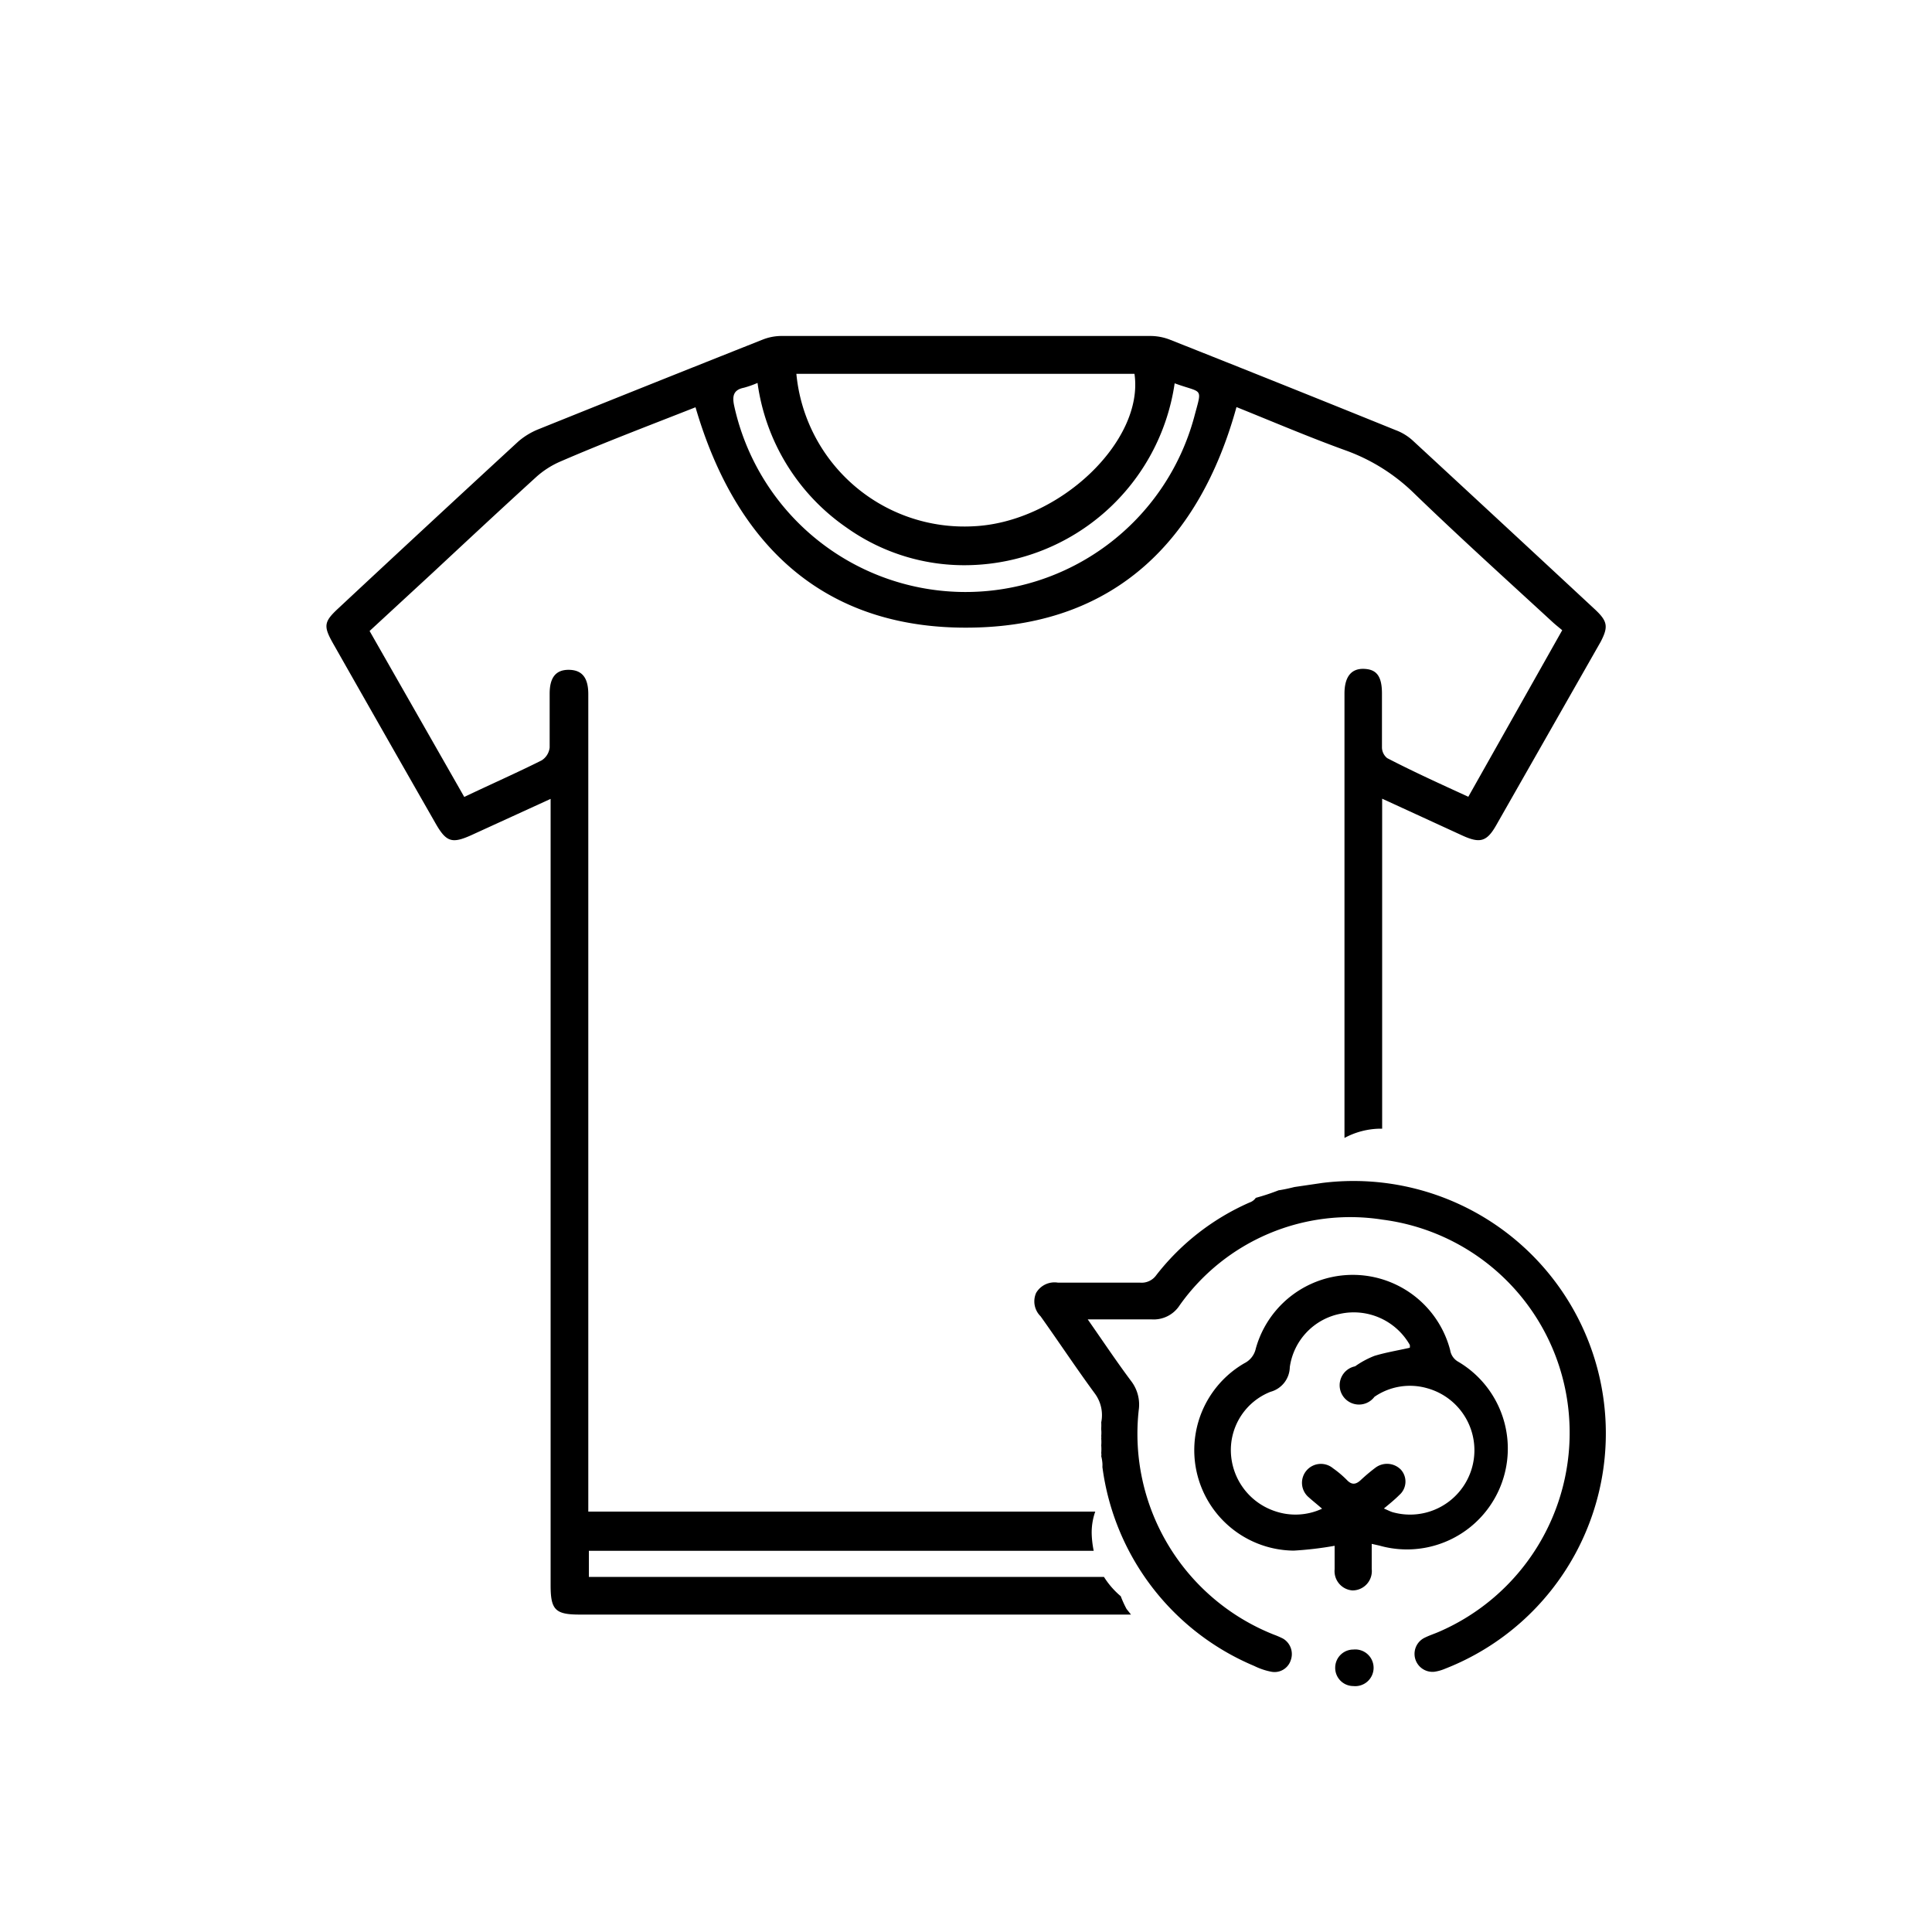 <svg viewBox="0 0 100 100" xmlns="http://www.w3.org/2000/svg" data-name="Layer 1" id="Layer_1"><path d="M82.83,71.46a13.06,13.06,0,0,0-14.4-10.23L67,61.44v0c-.28.07-.55.13-.82.17A11.43,11.43,0,0,1,65,62a.64.64,0,0,1-.32.24A12.45,12.45,0,0,0,59.85,66a.93.93,0,0,1-.84.39c-1.42,0-2.83,0-4.25,0a1.1,1.1,0,0,0-1.13.53,1.08,1.08,0,0,0,.23,1.21c.94,1.32,1.84,2.68,2.81,4A1.88,1.88,0,0,1,57,73.62h0a2.81,2.81,0,0,1,0,.29V74a1.69,1.69,0,0,1,0,.32.76.76,0,0,1,0,.15,1.9,1.9,0,0,1,0,.34,2.58,2.58,0,0,1,0,.4.43.43,0,0,1,0,.16,2.25,2.25,0,0,1,.06.36,1.42,1.42,0,0,1,0,.2,13,13,0,0,0,7.86,10.3,3.46,3.46,0,0,0,.89.3.88.88,0,0,0,1-.6.93.93,0,0,0-.39-1.11,4.1,4.1,0,0,0-.48-.21,11.18,11.18,0,0,1-7-11.62,2,2,0,0,0-.38-1.49c-.75-1-1.47-2.08-2.26-3.21,1.18,0,2.23,0,3.29,0a1.6,1.6,0,0,0,1.47-.73,10.82,10.82,0,0,1,10.51-4.43,11.1,11.1,0,0,1,9.66,10.45,11.22,11.22,0,0,1-6.77,10.89c-.26.11-.54.2-.78.33a.93.93,0,0,0,.56,1.73,2.18,2.18,0,0,0,.54-.15A13.08,13.08,0,0,0,82.83,71.46Z"></path><path d="M71,79.91v1.3a1,1,0,0,1-1,1.11,1,1,0,0,1-.92-1.09c0-.42,0-.85,0-1.22a17.94,17.94,0,0,1-2.12.25,5.2,5.2,0,0,1-2.55-9.7A1.11,1.11,0,0,0,65,69.8a5.21,5.21,0,0,1,10.06.08.84.84,0,0,0,.43.61A5.22,5.22,0,0,1,71.4,80Zm.63-1.83c.19.08.32.15.45.19a3.33,3.33,0,1,0,1.81-6.41,3.24,3.24,0,0,0-2.75.44,1,1,0,1,1-1-1.58,4.67,4.67,0,0,1,1-.54c.59-.18,1.21-.28,1.83-.42a.44.44,0,0,0,0-.15A3.34,3.34,0,0,0,69.38,68a3.28,3.28,0,0,0-2.62,2.76,1.35,1.35,0,0,1-1,1.28,3.24,3.24,0,0,0-2.05,3.11A3.34,3.34,0,0,0,66,78.22a3.26,3.26,0,0,0,2.43-.13c-.26-.23-.48-.4-.69-.59A.95.95,0,1,1,69,76a5.28,5.28,0,0,1,.72.61c.26.27.47.22.71,0a9.19,9.19,0,0,1,.76-.64,1,1,0,0,1,1.32.1.92.92,0,0,1-.08,1.31C72.18,77.63,71.93,77.83,71.63,78.08Z"></path><path d="M69.11,86.3a.94.94,0,0,1,.94-.92.95.95,0,1,1,0,1.89A.94.94,0,0,1,69.11,86.3Z"></path><path d="M82.53,31.52q-4.69-4.36-9.42-8.73a2.72,2.72,0,0,0-.88-.53Q66.43,19.91,60.6,17.6a2.8,2.8,0,0,0-1.07-.21q-9.54,0-19.06,0a2.67,2.67,0,0,0-1,.19q-5.82,2.31-11.63,4.65a3.72,3.72,0,0,0-1,.61q-4.68,4.31-9.32,8.64c-.77.71-.79.93-.26,1.86q2.61,4.6,5.24,9.2c.6,1.07.88,1.16,2,.64l4-1.83V82.06c0,1.26.24,1.51,1.5,1.51H58.54l-.23-.29h0a5.58,5.58,0,0,1-.3-.66,4.29,4.29,0,0,1-.87-1H30.48V80.27H56.61a5.2,5.2,0,0,1-.1-.78,3.24,3.24,0,0,1,.18-1.25H30.45V35.93c0-.85-.32-1.25-1-1.26s-1,.4-1,1.23,0,1.86,0,2.79a.9.9,0,0,1-.42.67c-1.3.65-2.64,1.24-4,1.89l-4.9-8.59,3.25-3c1.77-1.65,3.54-3.3,5.33-4.93A4.58,4.58,0,0,1,29,23.89c2.31-1,4.64-1.88,7-2.81,2.13,7.3,6.83,11.61,14.52,11.4C57.7,32.29,62.09,28,64,21.07c1.89.76,3.76,1.56,5.67,2.25a9.82,9.82,0,0,1,3.55,2.24c2.32,2.24,4.72,4.41,7.1,6.6.17.16.35.3.54.46L76,41.24c-1.44-.66-2.83-1.29-4.2-2a.72.72,0,0,1-.27-.55c0-.93,0-1.86,0-2.79s-.3-1.26-.94-1.28-1,.4-1,1.28v23a4,4,0,0,1,1.85-.48h.1V41.34l4.18,1.92c.89.4,1.24.3,1.72-.54l5.41-9.5C83.26,32.43,83.21,32.15,82.53,31.52ZM58.72,19.35c.51,3.47-3.89,7.69-8.34,7.89a8.73,8.73,0,0,1-9.16-7.89Zm3.09,2.24A12.26,12.26,0,0,1,38,21c-.1-.47-.06-.82.5-.93a5.13,5.13,0,0,0,.71-.25,10.89,10.89,0,0,0,4.61,7.49,10.5,10.5,0,0,0,6.43,1.94,11,11,0,0,0,10.55-9.41C62.28,20.38,62.23,20,61.81,21.59Z"></path></svg>